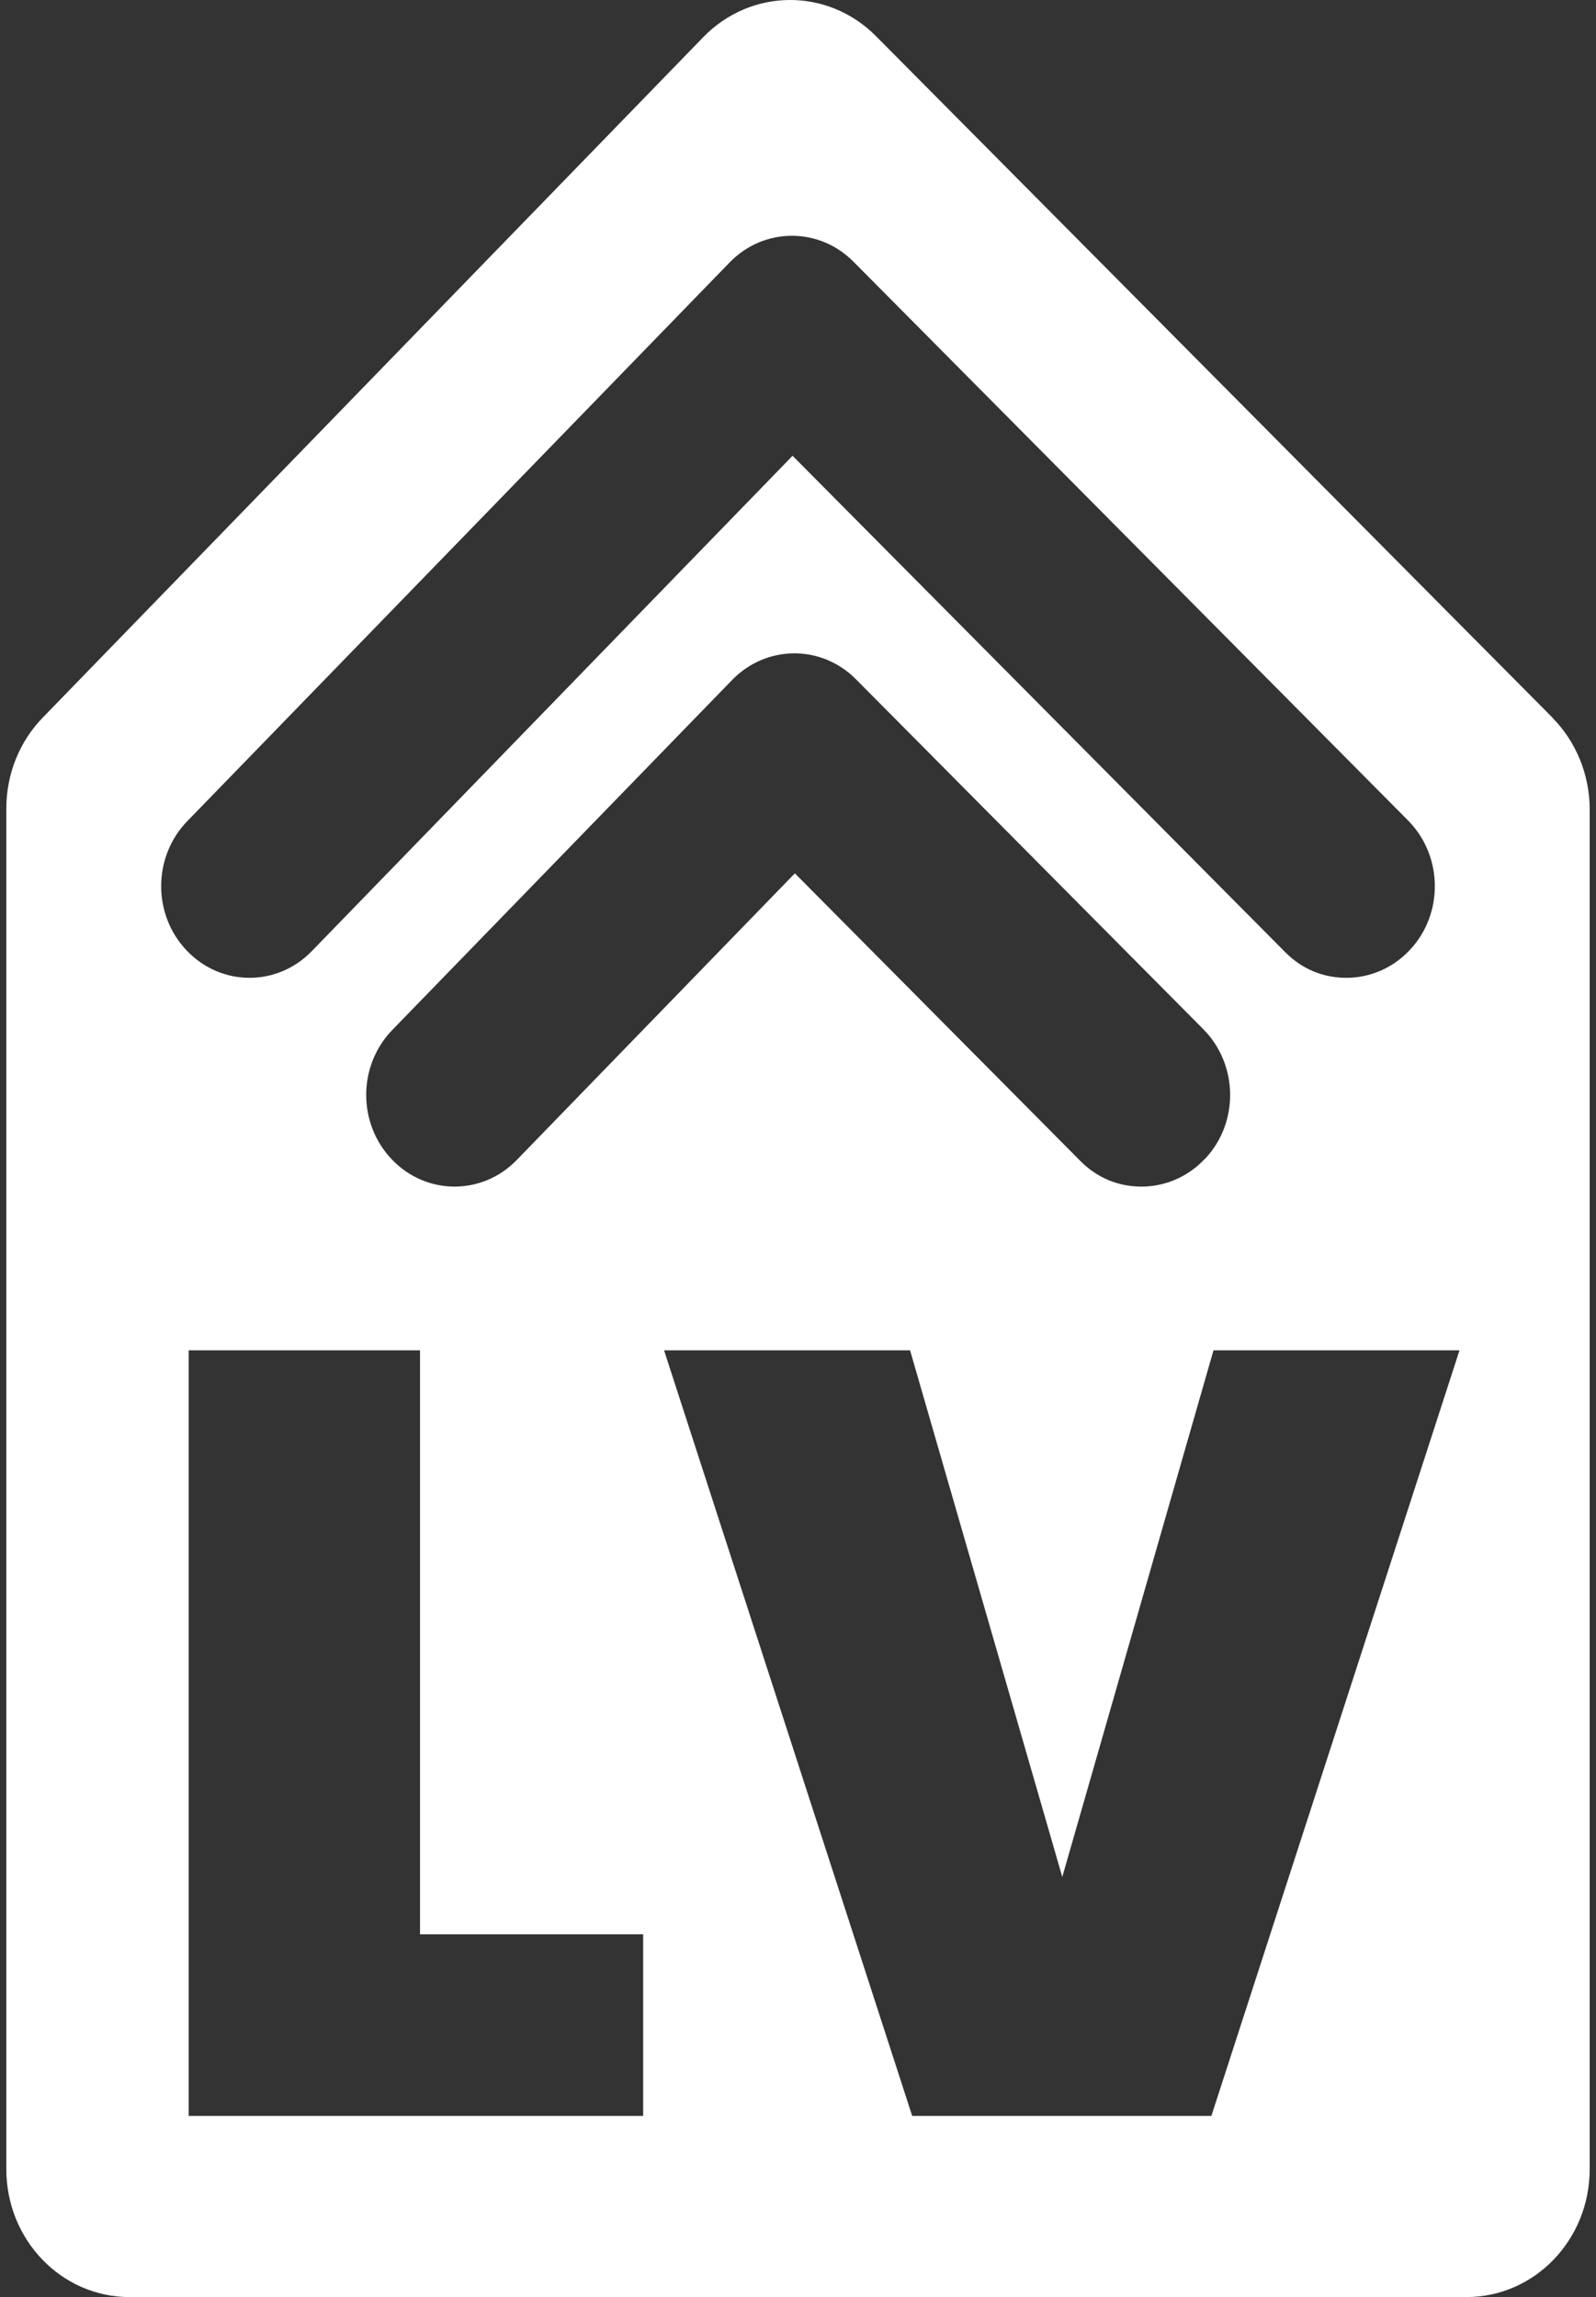 <svg width="139" height="200" viewBox="0 0 139 200" fill="none" xmlns="http://www.w3.org/2000/svg">
<rect x="0" y="0" width="139" height="200" fill="#333333" stroke="none"/>
<path d="M135.196 62.469L76.293 3.149C72.094 -1.087 65.401 -1.042 61.245 3.239L3.718 62.484C1.683 64.58 0.551 67.419 0.551 70.391V188.867C0.551 195.021 5.352 200 11.285 200H127.715C133.648 200 138.449 195.021 138.449 188.867V70.466C138.449 67.463 137.274 64.58 135.196 62.484V62.469ZM16.316 71.491L63.552 22.843C66.533 19.782 71.32 19.752 74.33 22.784L122.627 71.432C125.68 74.508 125.752 79.562 122.785 82.713C121.28 84.318 119.274 85.136 117.267 85.136C115.261 85.136 113.398 84.393 111.907 82.877L69.027 39.684L27.15 82.817C24.141 85.924 19.268 85.909 16.273 82.772C13.277 79.651 13.292 74.598 16.316 71.491ZM104.942 100.891C103.437 102.496 101.431 103.314 99.424 103.314C97.418 103.314 95.555 102.571 94.064 101.054L69.228 76.039L45.007 100.995C41.998 104.101 37.125 104.087 34.13 100.95C31.134 97.829 31.149 92.776 34.173 89.669L63.767 59.199C66.748 56.137 71.535 56.108 74.545 59.14L104.799 89.61C107.851 92.686 107.923 97.74 104.956 100.891H104.942ZM56.014 184.23H16.43V117.568H36.58V168.415H56.014V184.23ZM105.501 184.23H79.446L57.834 117.568H79.26L92.517 163.421L105.687 117.568H127.113L105.501 184.23Z" fill="white"/>
</svg>
